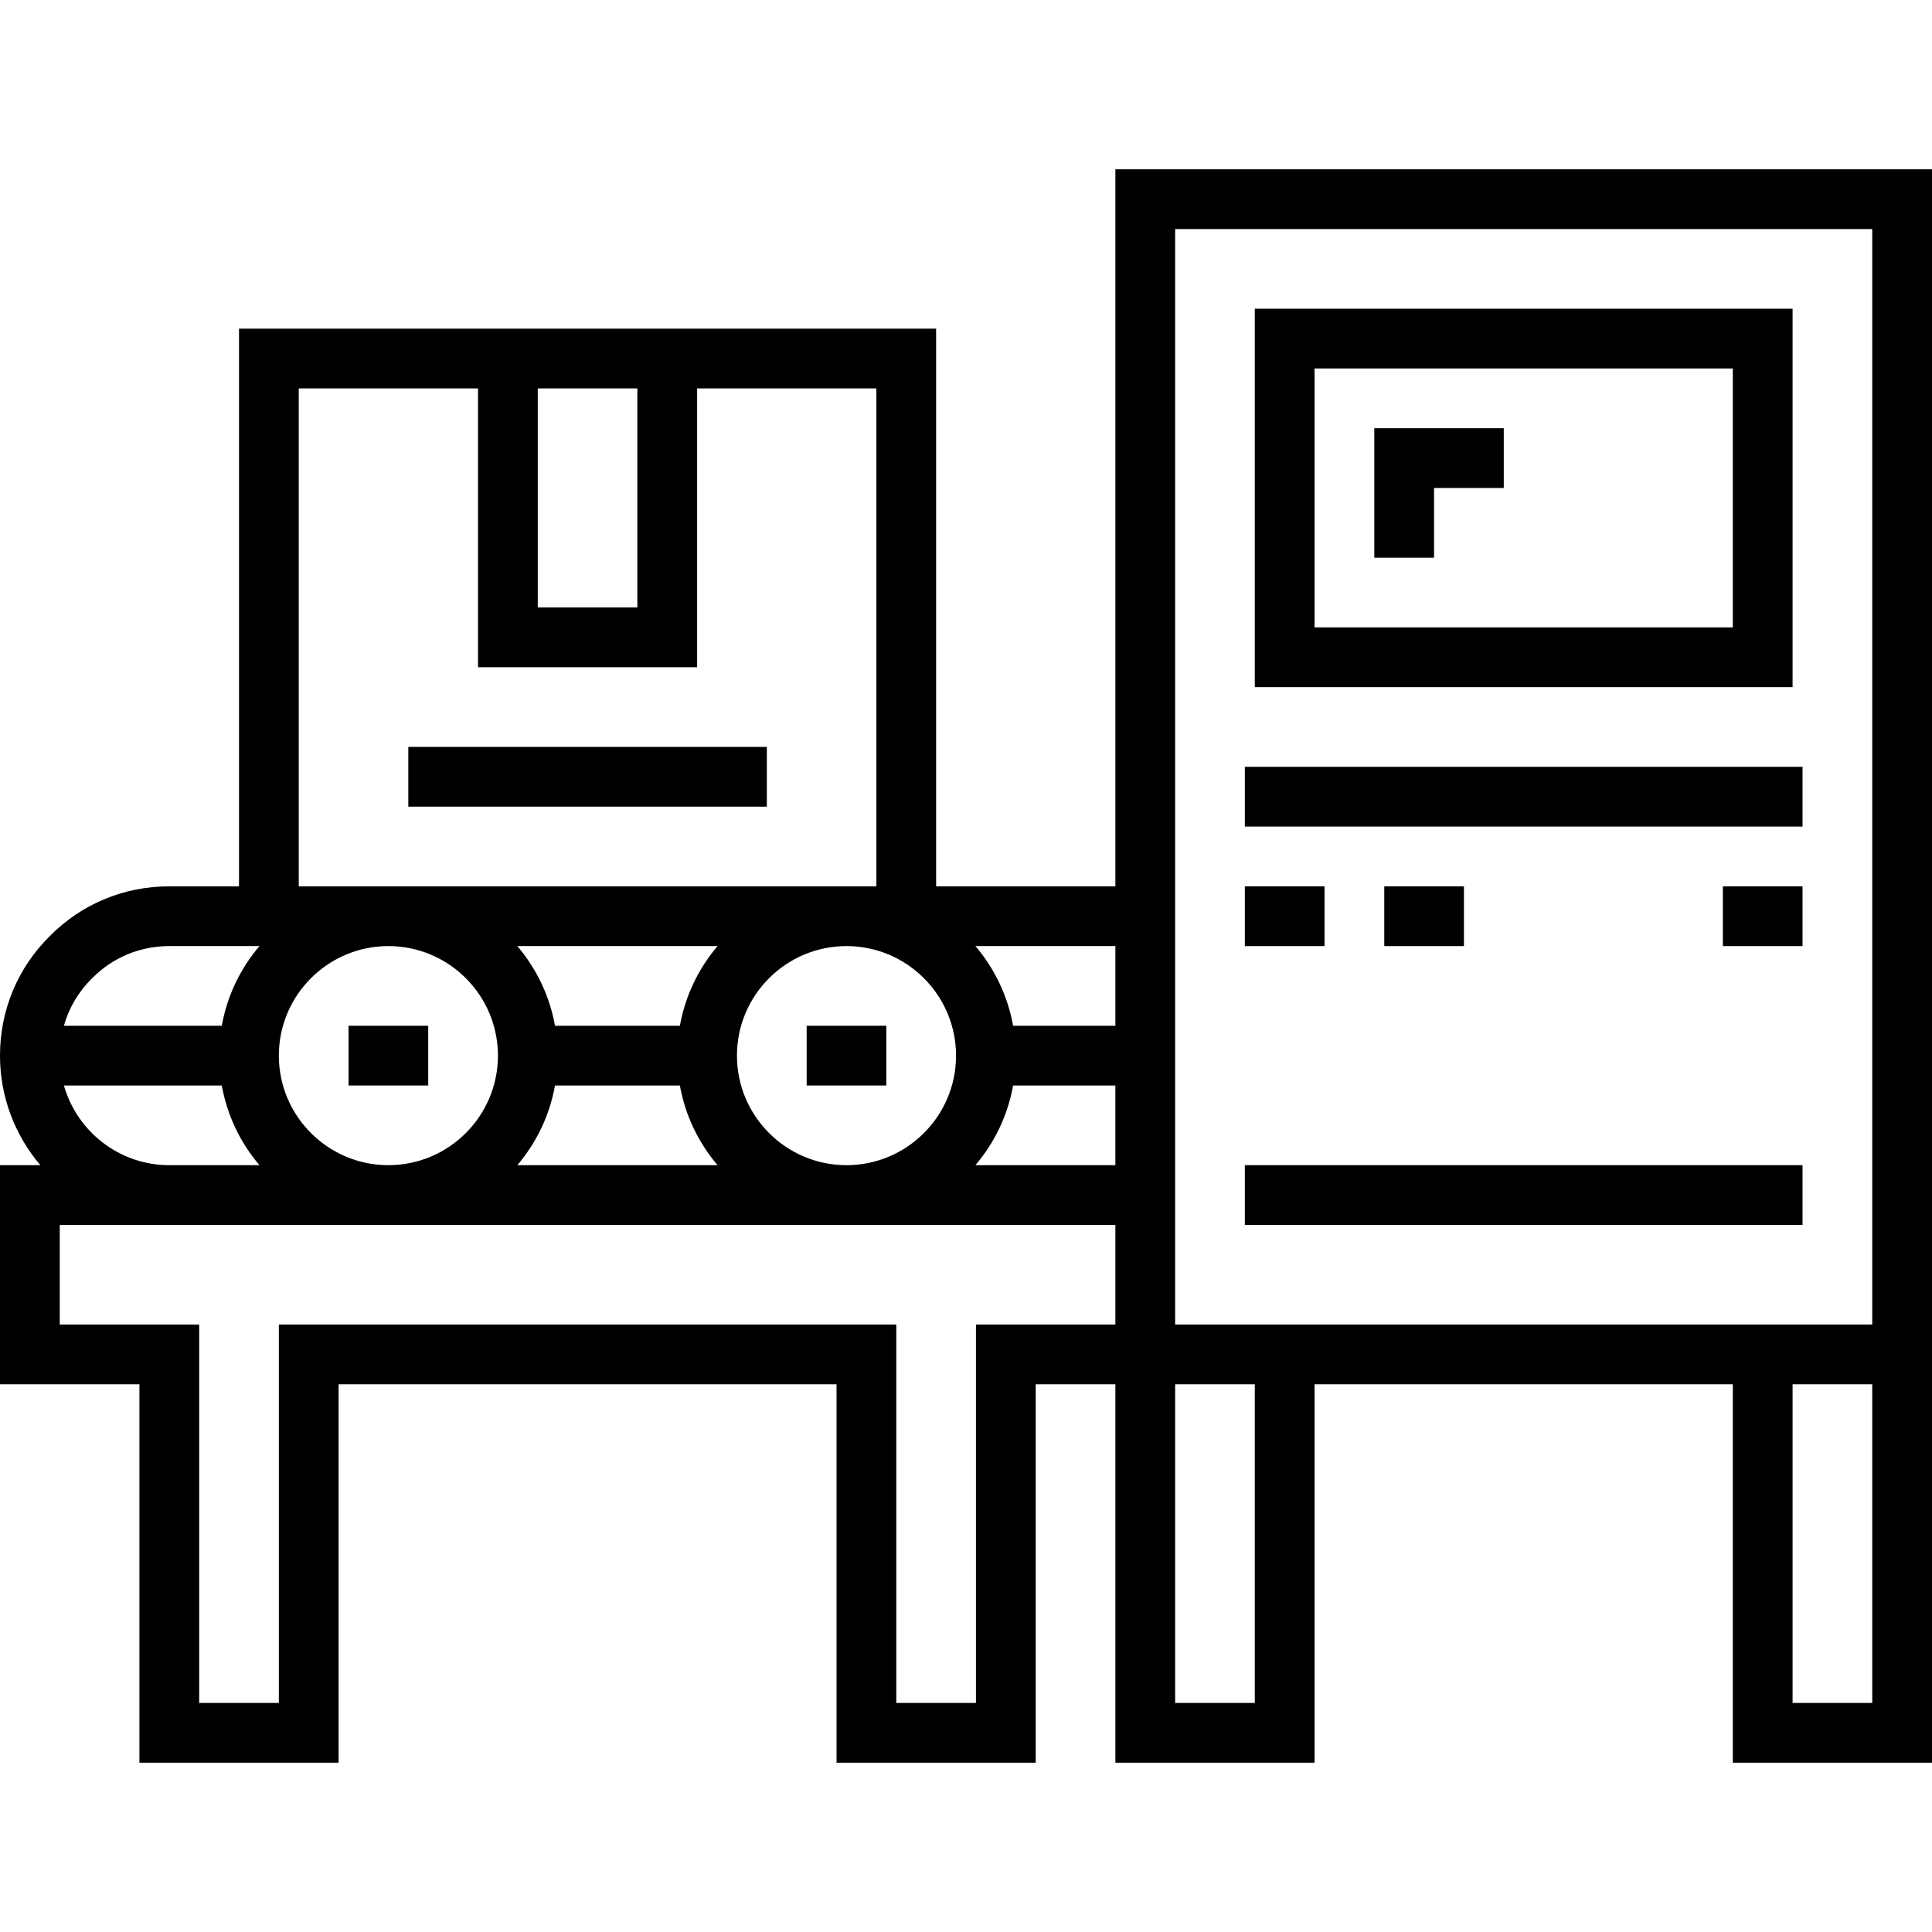 <?xml version="1.0" encoding="iso-8859-1"?>
<!-- Uploaded to: SVG Repo, www.svgrepo.com, Generator: SVG Repo Mixer Tools -->
<svg fill="#000000" version="1.1" id="Layer_1" xmlns="http://www.w3.org/2000/svg" xmlns:xlink="http://www.w3.org/1999/xlink" 
	 viewBox="0 0 512 512" xml:space="preserve">
<g>
	<g>
		<path d="M295.588,44.866v190.021h-47.505V87.093H63.34v147.794H44.866c-12.029,0-23.274,4.684-31.673,13.192
			C4.685,256.475,0,267.722,0,279.753c0,11.065,4.035,21.2,10.698,29.031H0v58.062h36.948v100.289h52.784V366.845h131.959v100.289
			h52.784V366.845h21.113v100.289h52.784V366.845h110.845v100.289H512V44.866H295.588z M253.361,279.753
			c0,16.007-13.023,29.031-29.031,29.031s-29.031-13.024-29.031-29.031c0-16.007,13.023-29.031,29.031-29.031
			S253.361,263.745,253.361,279.753z M142.515,102.928h26.392v58.062h-26.392V102.928z M79.175,102.928h47.505v73.897h58.062
			v-73.897h47.505v131.959H79.175V102.928z M180.178,271.835H147.08c-1.424-7.959-4.948-15.195-9.985-21.113h53.068
			C185.127,256.64,181.602,263.876,180.178,271.835z M190.162,308.784h-53.068c5.037-5.918,8.561-13.155,9.986-21.113h33.097
			C181.602,295.629,185.125,302.865,190.162,308.784z M102.928,250.722c16.008,0,29.031,13.024,29.031,29.031
			c0,16.007-13.023,29.031-29.031,29.031s-29.031-13.024-29.031-29.031C73.897,263.745,86.92,250.722,102.928,250.722z
			 M24.345,259.32l0.089-0.088c5.403-5.487,12.66-8.511,20.432-8.511H63.34h5.42c-5.037,5.918-8.561,13.155-9.984,21.113H16.931
			C18.262,267.126,20.779,262.829,24.345,259.32z M68.76,308.784H44.866c-13.262,0-24.468-8.944-27.925-21.113h41.834
			C60.2,295.629,63.723,302.865,68.76,308.784z M295.588,351.01h-36.948v100.289h-21.113V351.01H73.897v100.289H52.784V351.01
			H15.835v-26.392h279.753V351.01z M295.588,308.784h-37.09c5.037-5.918,8.561-13.155,9.984-21.113h27.105V308.784z
			 M295.588,271.835h-27.105c-1.424-7.959-4.948-15.195-9.984-21.113h37.09V271.835z M332.536,451.299h-21.113v-84.454h21.113
			V451.299z M496.165,451.299h-21.113v-84.454h21.113V451.299z M496.165,351.01H311.423V60.701h184.742V351.01z"/>
	</g>
</g>
<g>
	<g>
		<rect x="92.371" y="271.835" width="21.113" height="15.835"/>
	</g>
</g>
<g>
	<g>
		<rect x="213.773" y="271.835" width="21.113" height="15.835"/>
	</g>
</g>
<g>
	<g>
		<path d="M332.536,81.814v100.289h142.516V81.814H332.536z M459.216,166.268H348.371V97.649h110.845V166.268z"/>
	</g>
</g>
<g>
	<g>
		<polygon points="364.206,113.485 364.206,147.794 380.041,147.794 380.041,129.32 398.516,129.32 398.516,113.485 		"/>
	</g>
</g>
<g>
	<g>
		<rect x="329.897" y="203.216" width="147.794" height="15.835"/>
	</g>
</g>
<g>
	<g>
		<rect x="329.897" y="234.887" width="21.113" height="15.835"/>
	</g>
</g>
<g>
	<g>
		<rect x="366.845" y="234.887" width="21.113" height="15.835"/>
	</g>
</g>
<g>
	<g>
		<rect x="456.577" y="234.887" width="21.113" height="15.835"/>
	</g>
</g>
<g>
	<g>
		<rect x="329.897" y="308.784" width="147.794" height="15.835"/>
	</g>
</g>
<g>
	<g>
		<rect x="108.206" y="197.938" width="95.01" height="15.835"/>
	</g>
</g>
</svg>